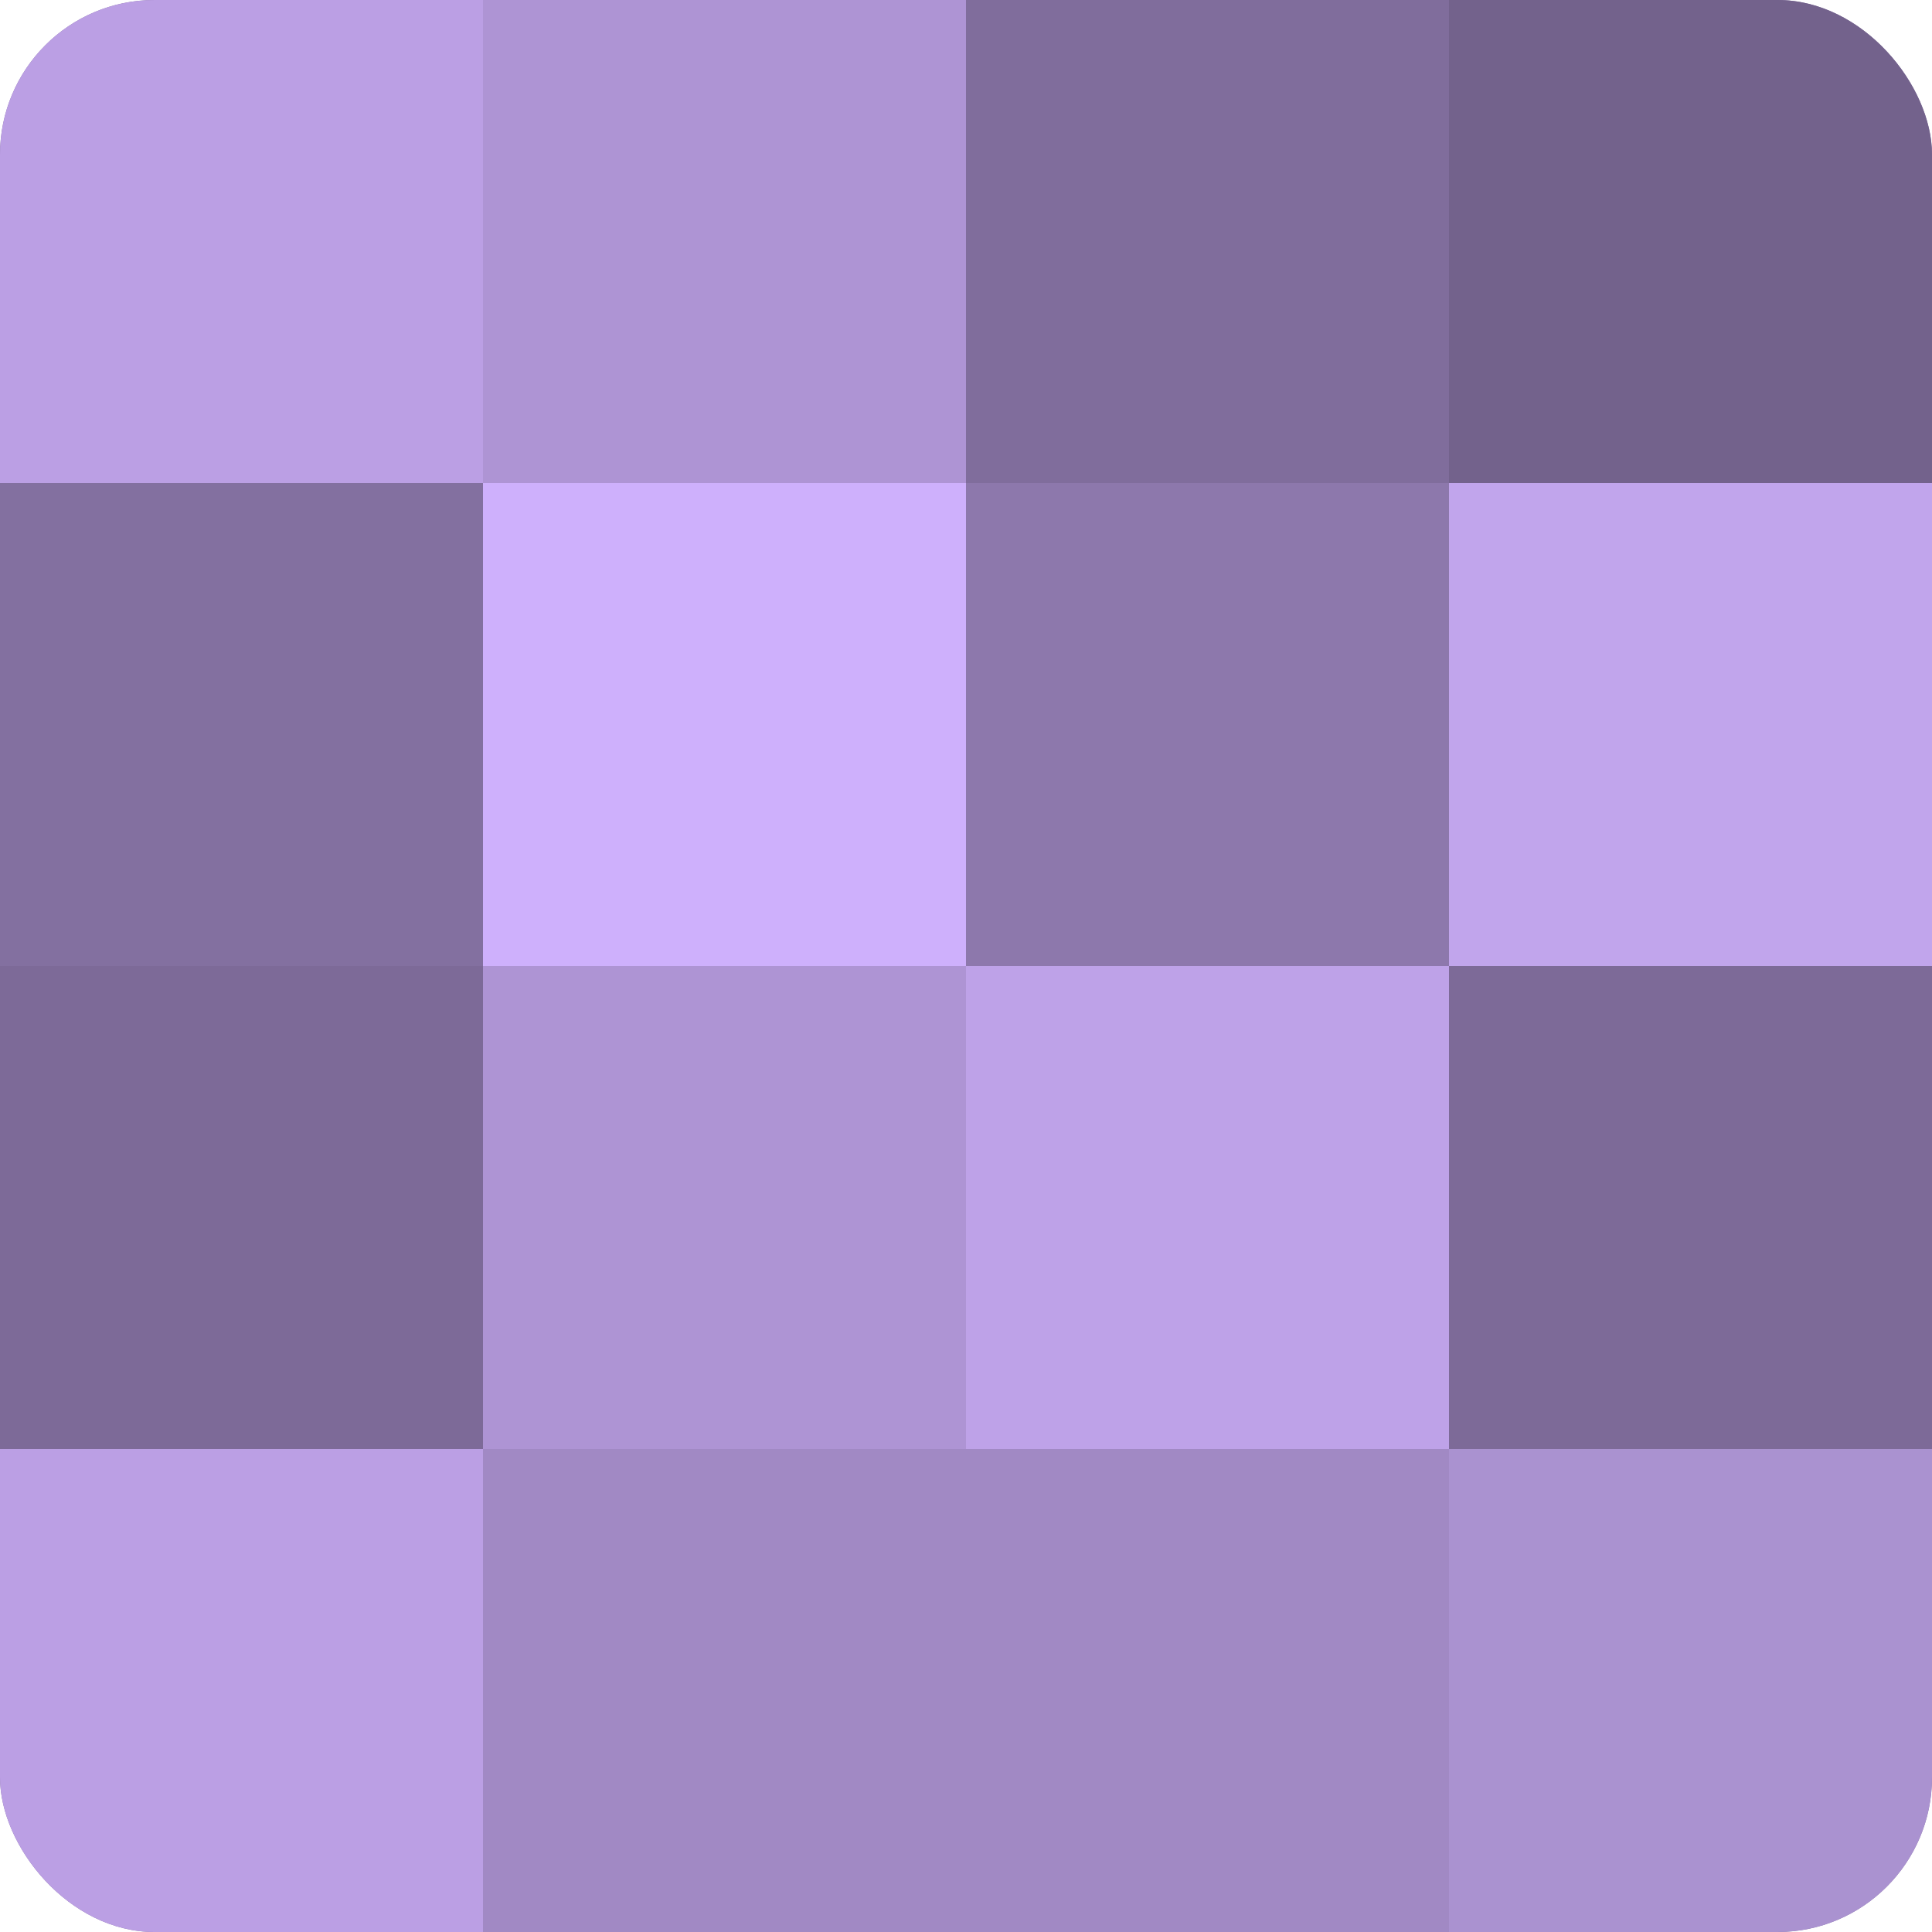 <?xml version="1.0" encoding="UTF-8"?>
<svg xmlns="http://www.w3.org/2000/svg" width="60" height="60" viewBox="0 0 100 100" preserveAspectRatio="xMidYMid meet"><defs><clipPath id="c" width="100" height="100"><rect width="100" height="100" rx="8" ry="8"/></clipPath></defs><g clip-path="url(#c)"><rect width="100" height="100" fill="#8370a0"/><rect width="25" height="25" fill="#bb9fe4"/><rect y="25" width="25" height="25" fill="#8370a0"/><rect y="50" width="25" height="25" fill="#7d6a98"/><rect y="75" width="25" height="25" fill="#bb9fe4"/><rect x="25" width="25" height="25" fill="#ae94d4"/><rect x="25" y="25" width="25" height="25" fill="#ceb0fc"/><rect x="25" y="50" width="25" height="25" fill="#ae94d4"/><rect x="25" y="75" width="25" height="25" fill="#a189c4"/><rect x="50" width="25" height="25" fill="#806d9c"/><rect x="50" y="25" width="25" height="25" fill="#8d78ac"/><rect x="50" y="50" width="25" height="25" fill="#bea2e8"/><rect x="50" y="75" width="25" height="25" fill="#a189c4"/><rect x="75" width="25" height="25" fill="#73628c"/><rect x="75" y="25" width="25" height="25" fill="#c1a5ec"/><rect x="75" y="50" width="25" height="25" fill="#7d6a98"/><rect x="75" y="75" width="25" height="25" fill="#aa92d0"/></g></svg>
